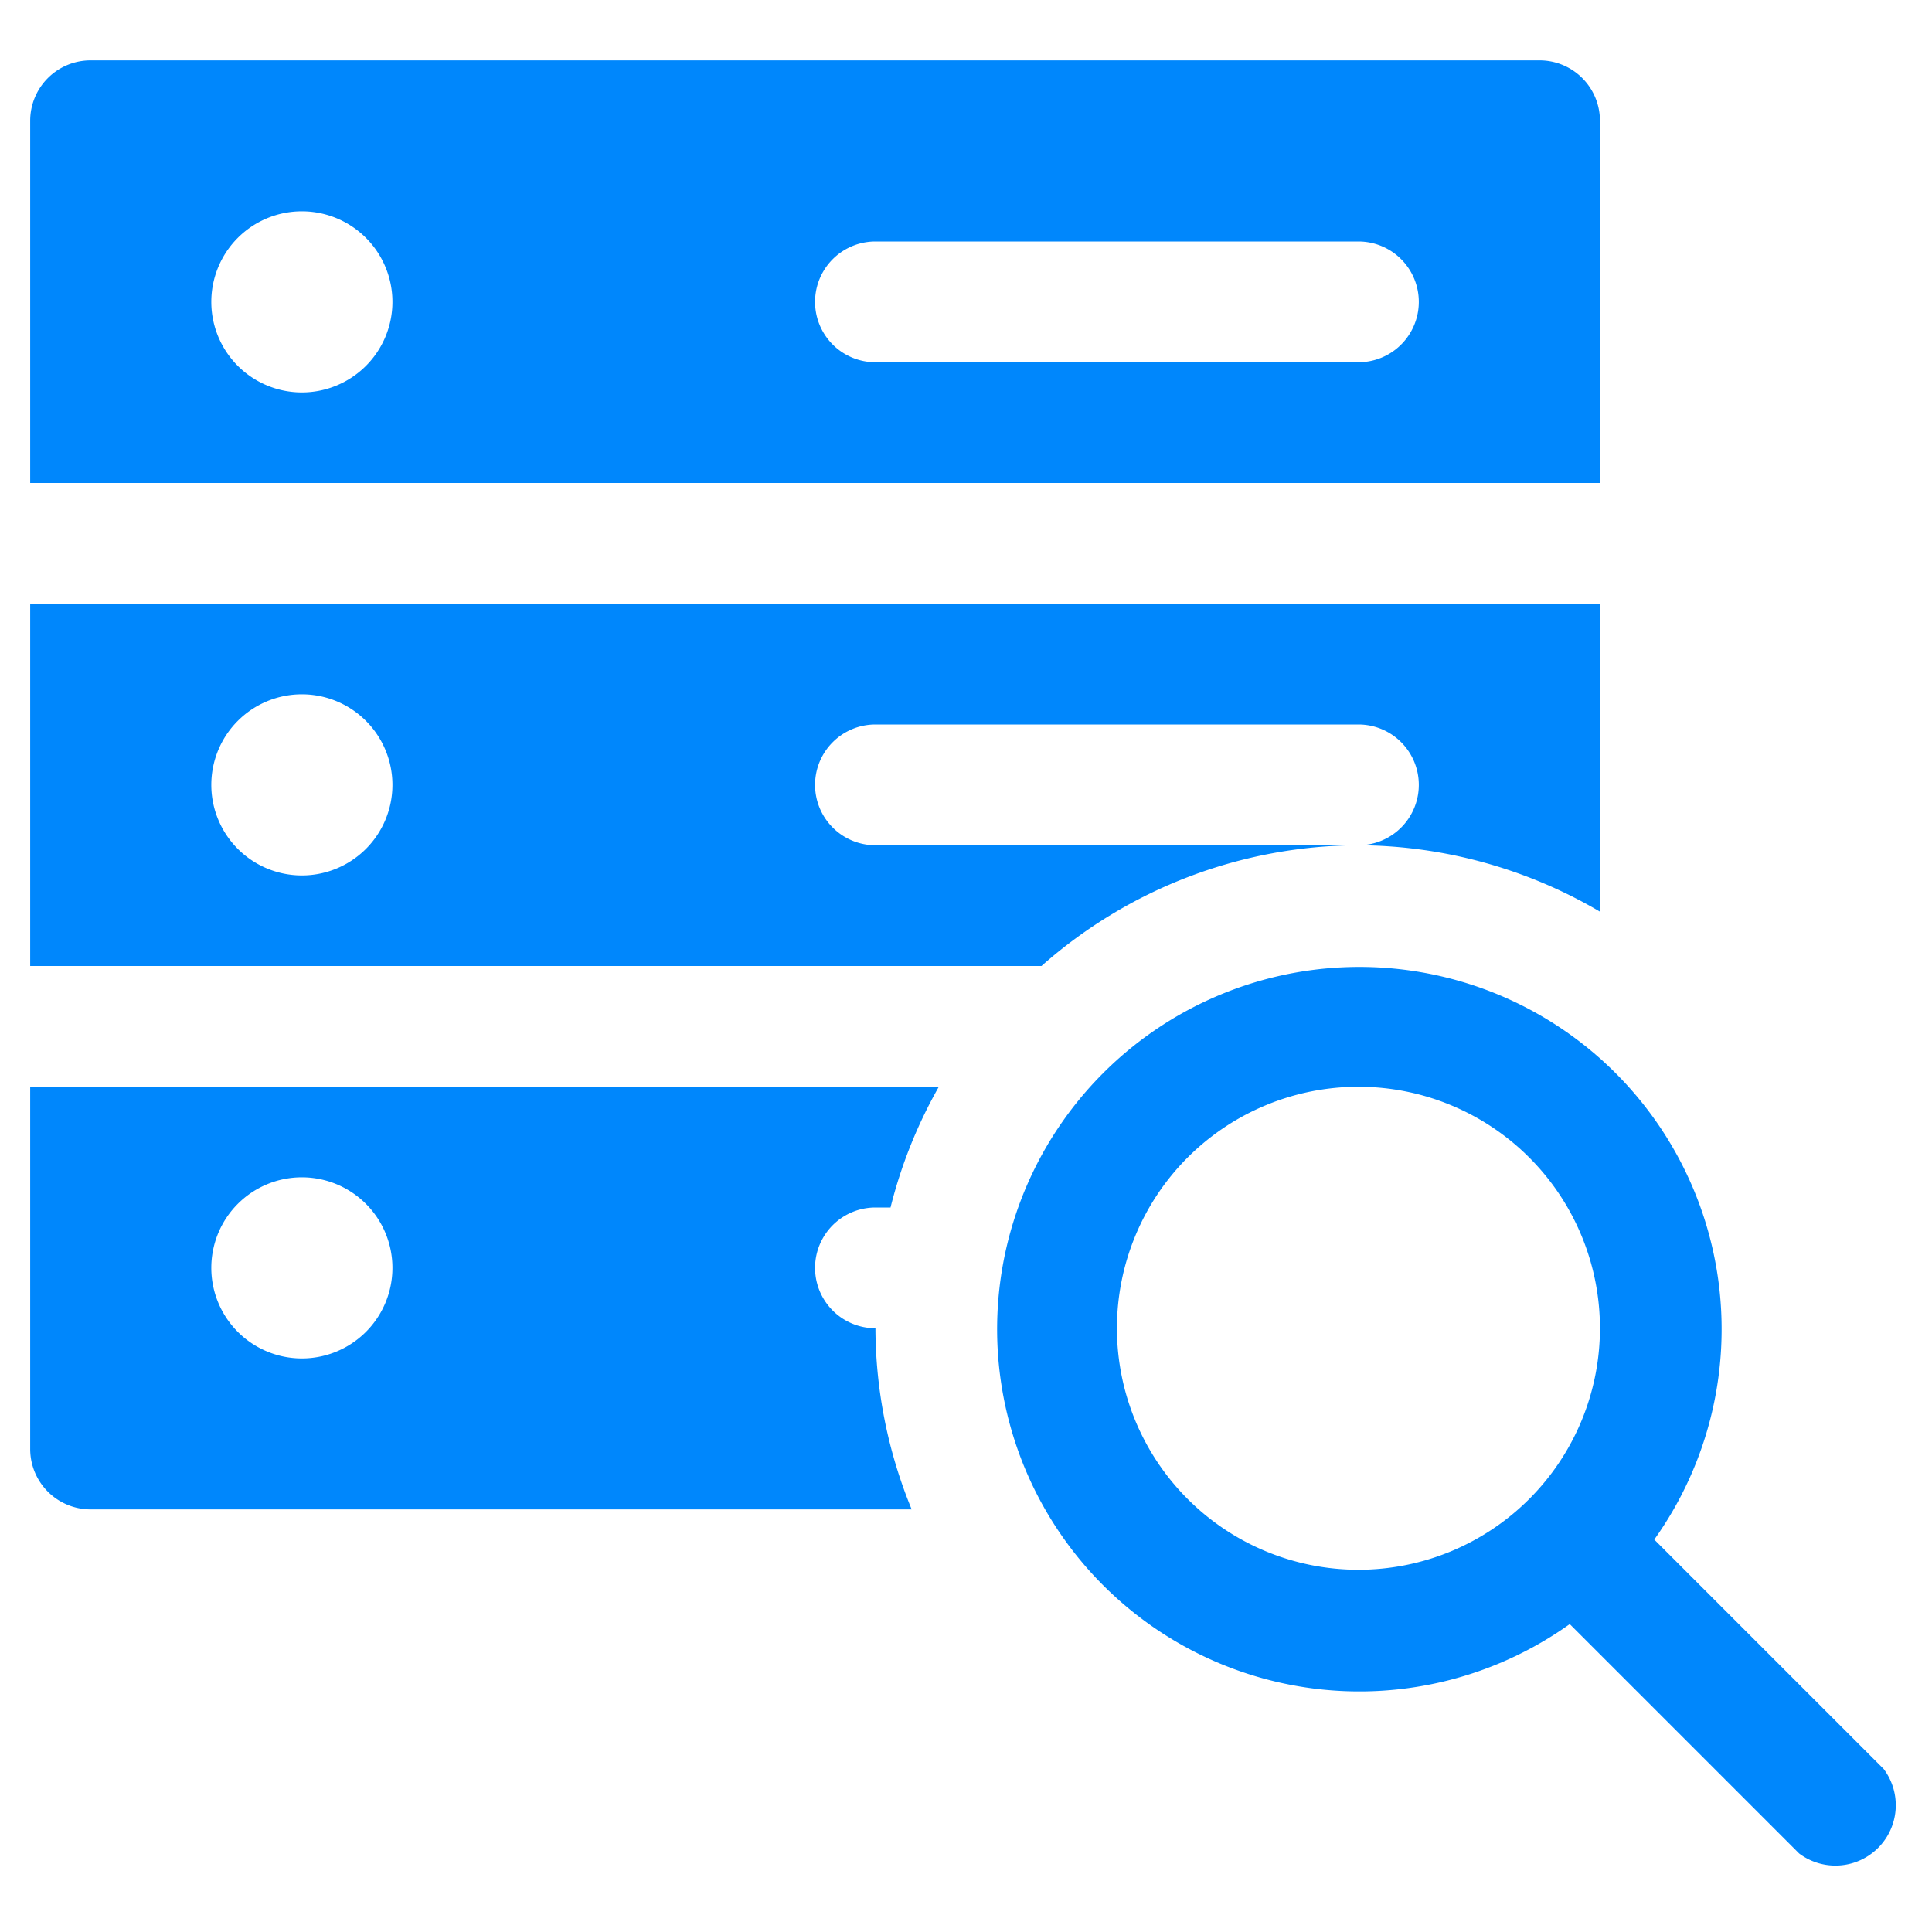 <svg xmlns="http://www.w3.org/2000/svg" viewBox="0 0 64 64" aria-labelledby="title"
aria-describedby="desc" role="img" xmlns:xlink="http://www.w3.org/1999/xlink">
  <title>Search Server</title>
  <desc>A solid styled icon from Orion Icon Library.</desc>
  <path data-name="layer2"
  d="M62.4 58.6L54.8 51a12 12 0 1 0-2.8 2.8l7.6 7.6a2 2 0 0 0 2.8-2.8zM37 44a8 8 0 1 1 8 8 8 8 0 0 1-8-8z"
  fill="#0087fc"></path>
  <path data-name="layer1" d="M45 28a15.9 15.9 0 0 1 8 2.2V20H1v12h33.5A15.9 15.9 0 0 1 45 28zm-35 1a3 3 0 1 1 3-3 3 3 0 0 1-3 3zm17-3a2 2 0 0 1 2-2h16a2 2 0 0 1 0 4H29a2 2 0 0 1-2-2zm2 18a2 2 0 0 1 0-4h.5a15.9 15.9 0 0 1 1.6-4H1v12a2 2 0 0 0 2 2h27.2a15.9 15.9 0 0 1-1.2-6zm-19 1a3 3 0 1 1 3-3 3 3 0 0 1-3 3zM53 4a2 2 0 0 0-2-2H3a2 2 0 0 0-2 2v12h52zm-43 9a3 3 0 1 1 3-3 3 3 0 0 1-3 3zm35-1H29a2 2 0 0 1 0-4h16a2 2 0 0 1 0 4z"
  fill="#0087fc"></path>
</svg>